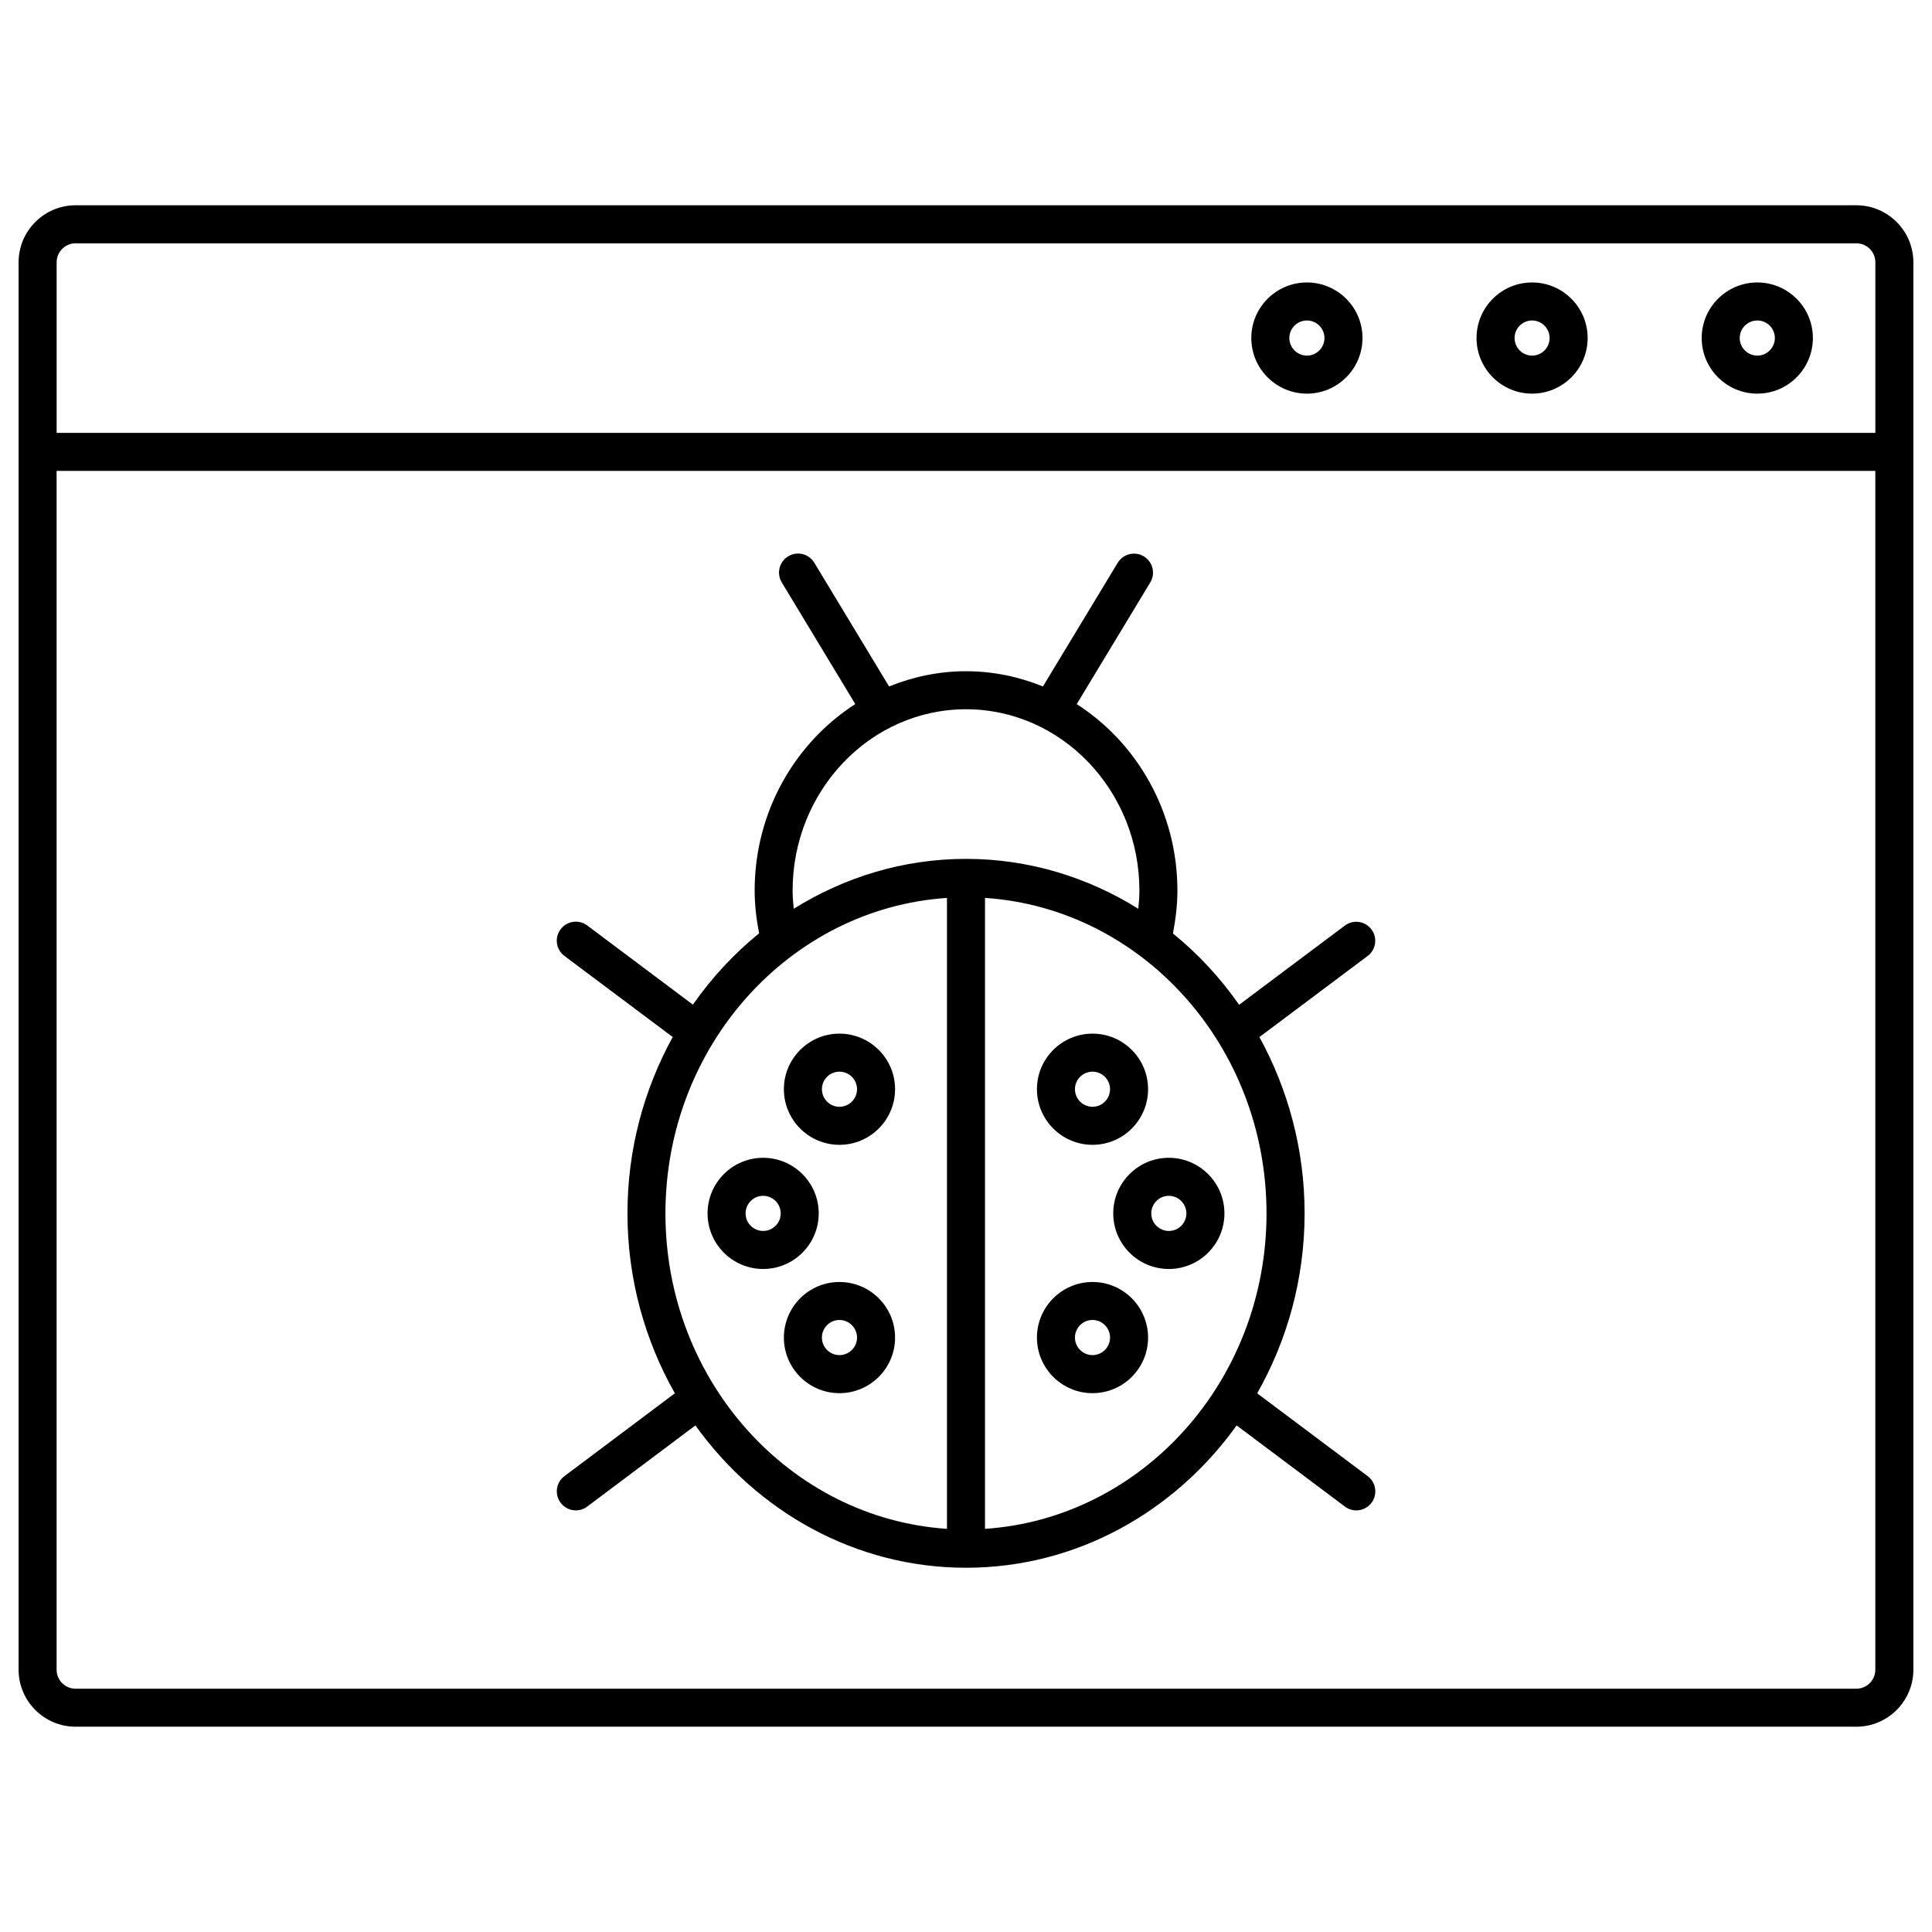<?xml version="1.0" encoding="UTF-8"?>
<!-- The Best Svg Icon site in the world: iconSvg.co, Visit us! https://iconsvg.co -->
<svg width="800px" height="800px" version="1.1" viewBox="144 144 512 512" xmlns="http://www.w3.org/2000/svg">
 <defs>
  <clipPath id="a">
   <path d="m148.09 198h503.81v404h-503.81z"/>
  </clipPath>
 </defs>
 <path d="m507.45 390.3c-1.684-2.238-4.828-2.672-7.055-1.008l-28.012 20.988c-4.977-7.133-10.883-13.492-17.543-18.902 0.715-3.738 1.188-7.535 1.188-11.348 0-20.887-10.711-39.188-26.684-49.434l19.488-32.234c1.441-2.379 0.676-5.481-1.703-6.922-2.348-1.422-5.481-0.684-6.922 1.703l-19.82 32.777c-6.328-2.57-13.199-4.039-20.383-4.039-7.195 0-14.066 1.473-20.383 4.039l-19.82-32.789c-1.441-2.379-4.535-3.152-6.922-1.703-2.379 1.441-3.144 4.535-1.703 6.922l19.488 32.234c-15.973 10.258-26.672 28.547-26.672 49.422 0 3.82 0.465 7.609 1.18 11.336-6.66 5.41-12.566 11.77-17.543 18.902l-28.012-20.988c-2.227-1.664-5.391-1.211-7.055 1.02-1.672 2.227-1.219 5.379 1.02 7.055l28.695 21.492c-7.578 13.785-11.992 29.703-11.992 46.723 0 17.422 4.637 33.695 12.566 47.691l-29.27 21.957c-2.227 1.672-2.68 4.828-1.008 7.055 0.988 1.32 2.5 2.016 4.031 2.016 1.047 0 2.106-0.324 3.012-1.008l28.676-21.504c16.383 22.844 42.391 37.715 71.723 37.715 29.32 0 55.328-14.871 71.711-37.715l28.688 21.504c0.906 0.676 1.965 1.008 3.023 1.008 1.523 0 3.043-0.695 4.031-2.016 1.664-2.227 1.211-5.379-1.02-7.055l-29.281-21.945c7.93-14.008 12.566-30.277 12.566-47.699 0-17.008-4.414-32.938-11.98-46.715l28.707-21.512c2.199-1.641 2.652-4.805 0.988-7.023zm-153.4-10.277c0-26.5 20.605-48.062 45.949-48.062 25.34 0 45.957 21.562 45.957 48.062 0 1.613-0.141 3.215-0.293 4.805-13.391-8.344-28.969-13.219-45.656-13.219-16.676 0-32.254 4.875-45.656 13.219-0.16-1.602-0.301-3.191-0.301-4.805zm-33.703 85.547c0-44.457 33.039-80.852 74.613-83.613v167.2c-41.574-2.769-74.613-39.145-74.613-83.59zm84.688 83.594v-167.21c41.562 2.762 74.605 39.156 74.605 83.613 0 44.445-33.039 80.82-74.605 83.594z"/>
 <path d="m360.97 465.57c0-8.133-6.609-14.742-14.73-14.742-8.121 0-14.73 6.609-14.73 14.742 0 8.121 6.609 14.723 14.73 14.723 8.121 0 14.73-6.609 14.73-14.723zm-14.73 4.644c-2.57 0-4.656-2.086-4.656-4.644 0-2.57 2.086-4.664 4.656-4.664 2.57 0 4.656 2.098 4.656 4.664 0 2.559-2.086 4.644-4.656 4.644z"/>
 <path d="m366.46 447.39c8.133 0 14.742-6.609 14.742-14.742 0-8.121-6.609-14.723-14.742-14.723-8.121 0-14.723 6.602-14.723 14.723 0 8.133 6.602 14.742 14.723 14.742zm0-19.387c2.57 0 4.664 2.086 4.664 4.644 0 2.57-2.098 4.664-4.664 4.664-2.559 0-4.644-2.098-4.644-4.664 0-2.559 2.074-4.644 4.644-4.644z"/>
 <path d="m366.46 483.74c-8.121 0-14.723 6.609-14.723 14.742 0 8.121 6.602 14.723 14.723 14.723 8.133 0 14.742-6.602 14.742-14.723 0-8.133-6.609-14.742-14.742-14.742zm0 19.375c-2.559 0-4.644-2.086-4.644-4.644 0-2.57 2.086-4.664 4.644-4.664 2.57 0 4.664 2.098 4.664 4.664 0 2.559-2.094 4.644-4.664 4.644z"/>
 <path d="m439.02 465.57c0 8.121 6.602 14.723 14.723 14.723 8.133 0 14.742-6.602 14.742-14.723 0-8.133-6.609-14.742-14.742-14.742-8.121 0-14.723 6.609-14.723 14.742zm19.387 0c0 2.559-2.098 4.644-4.664 4.644-2.559 0-4.644-2.086-4.644-4.644 0-2.57 2.086-4.664 4.644-4.664 2.566 0 4.664 2.094 4.664 4.664z"/>
 <path d="m433.53 483.74c-8.121 0-14.73 6.609-14.73 14.742 0 8.121 6.609 14.723 14.73 14.723s14.723-6.602 14.723-14.723c0-8.133-6.602-14.742-14.723-14.742zm0 19.375c-2.57 0-4.656-2.086-4.656-4.644 0-2.57 2.086-4.664 4.656-4.664 2.559 0 4.644 2.098 4.644 4.664 0 2.559-2.086 4.644-4.644 4.644z"/>
 <path d="m433.53 447.39c8.121 0 14.723-6.609 14.723-14.742 0-8.121-6.602-14.723-14.723-14.723s-14.73 6.602-14.73 14.723c0 8.133 6.609 14.742 14.73 14.742zm0-19.387c2.559 0 4.644 2.086 4.644 4.644 0 2.57-2.086 4.664-4.644 4.664-2.57 0-4.656-2.098-4.656-4.664 0-2.559 2.086-4.644 4.656-4.644z"/>
 <g clip-path="url(#a)">
  <path d="m635.95 198.4h-471.91c-8.332 0-15.113 6.781-15.113 15.113v372.97c0 8.332 6.781 15.113 15.113 15.113h471.91c8.332 0 15.113-6.781 15.113-15.113v-372.97c0-8.332-6.781-15.113-15.113-15.113zm-471.91 10.078h471.91c2.769 0 5.039 2.258 5.039 5.039v45.191h-481.98v-45.191c0-2.781 2.254-5.039 5.035-5.039zm471.91 383.05h-471.91c-2.781 0-5.039-2.266-5.039-5.039v-317.7h481.98v317.7c0.004 2.769-2.266 5.039-5.035 5.039z"/>
 </g>
 <path d="m609.71 248.32c8.121 0 14.723-6.609 14.723-14.742 0-8.121-6.602-14.723-14.723-14.723-8.133 0-14.742 6.602-14.742 14.723 0 8.133 6.609 14.742 14.742 14.742zm0-19.387c2.559 0 4.644 2.086 4.644 4.644 0 2.57-2.086 4.664-4.644 4.664-2.57 0-4.664-2.098-4.664-4.664 0-2.559 2.094-4.644 4.664-4.644z"/>
 <path d="m550.02 248.32c8.121 0 14.723-6.609 14.723-14.742 0-8.121-6.602-14.723-14.723-14.723-8.121 0-14.723 6.602-14.723 14.723 0 8.133 6.602 14.742 14.723 14.742zm0-19.387c2.559 0 4.644 2.086 4.644 4.644 0 2.57-2.086 4.664-4.644 4.664-2.559 0-4.644-2.098-4.644-4.664 0-2.559 2.086-4.644 4.644-4.644z"/>
 <path d="m490.35 248.32c8.121 0 14.723-6.609 14.723-14.742 0-8.121-6.602-14.723-14.723-14.723-8.133 0-14.742 6.602-14.742 14.723 0 8.133 6.609 14.742 14.742 14.742zm0-19.387c2.559 0 4.644 2.086 4.644 4.644 0 2.57-2.086 4.664-4.644 4.664-2.57 0-4.664-2.098-4.664-4.664 0-2.559 2.094-4.644 4.664-4.644z"/>
</svg>